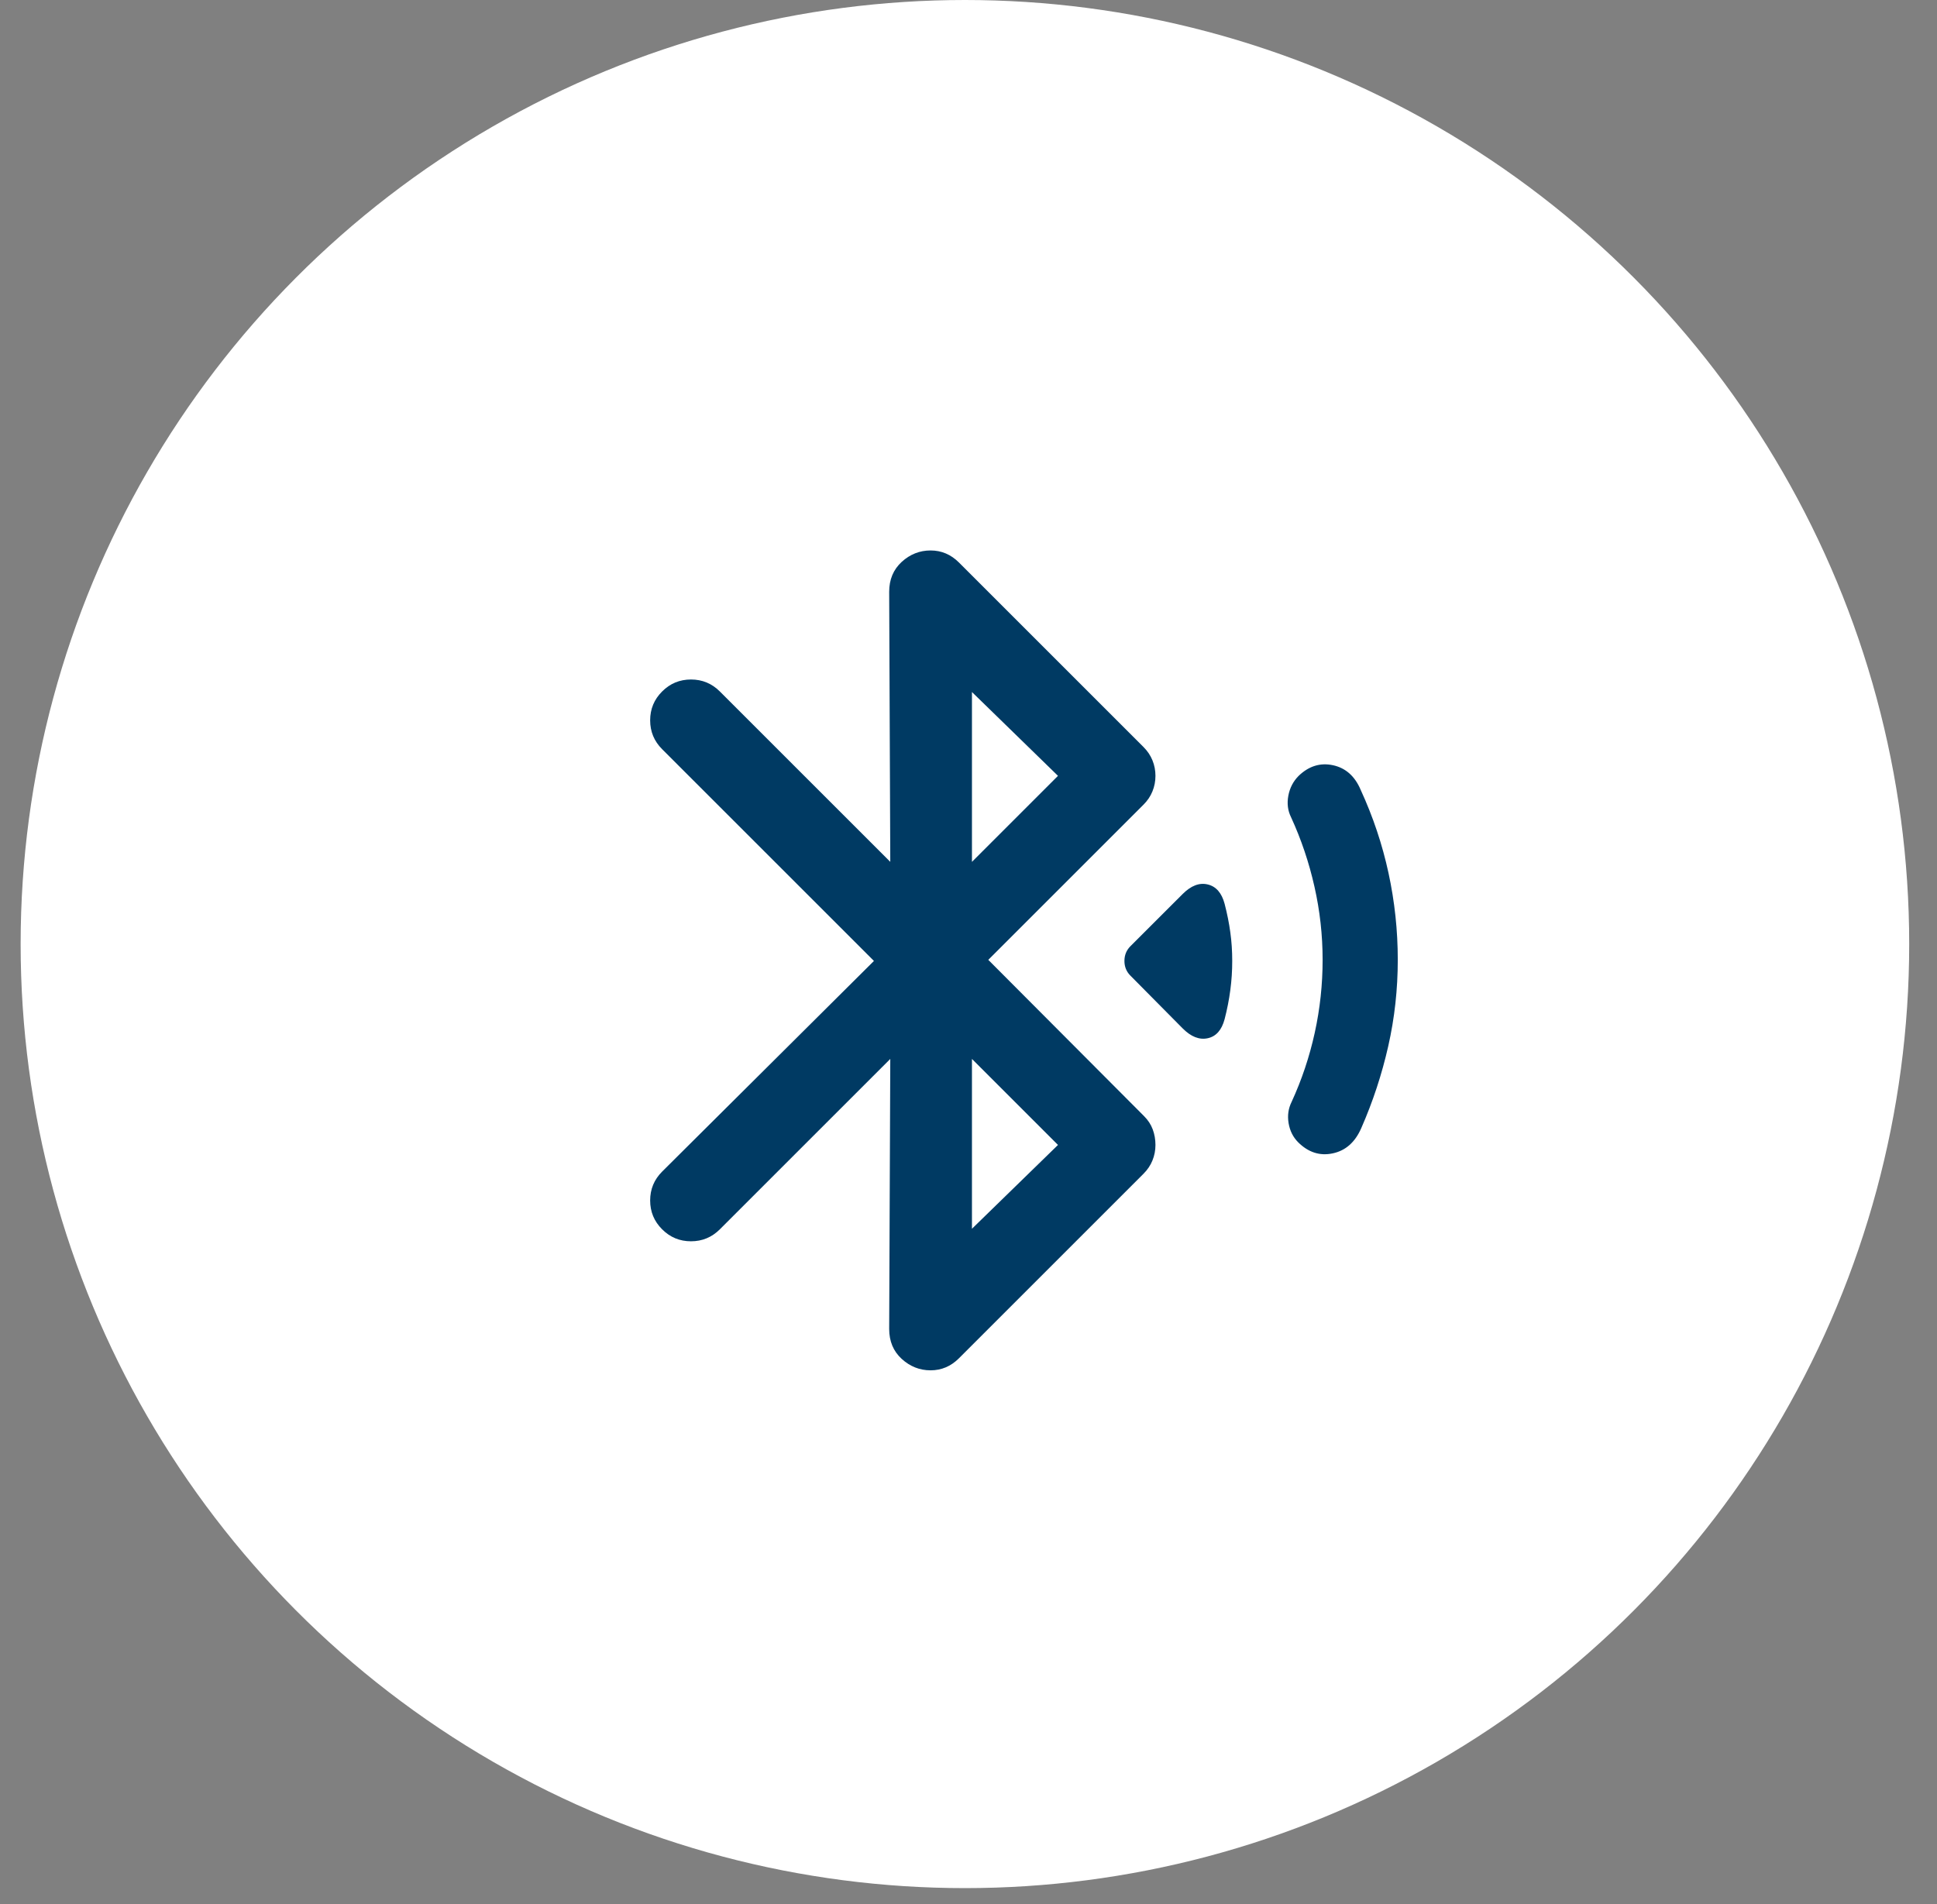 <svg width="60" height="59" viewBox="0 0 60 59" fill="none" xmlns="http://www.w3.org/2000/svg">
<rect x="0" y="0" width="60" height="59" fill="#808080" stroke="none"/>
<circle cx="29.889" cy="29.25" r="29.25" fill="white"/>
<path d="M27.577 32.809L22.298 38.088C22.05 38.336 21.752 38.459 21.404 38.459C21.055 38.459 20.757 38.336 20.51 38.088C20.262 37.841 20.139 37.543 20.139 37.194C20.139 36.846 20.262 36.548 20.51 36.3L27.071 29.773L20.51 23.212C20.262 22.964 20.139 22.666 20.139 22.318C20.139 21.969 20.262 21.671 20.51 21.424C20.757 21.176 21.055 21.053 21.404 21.053C21.752 21.053 22.05 21.176 22.298 21.424L27.577 26.703L27.543 18.337C27.543 17.955 27.673 17.646 27.931 17.409C28.19 17.173 28.488 17.055 28.825 17.055C28.994 17.055 29.151 17.086 29.297 17.148C29.444 17.21 29.578 17.303 29.702 17.426L35.42 23.144C35.544 23.268 35.637 23.406 35.698 23.557C35.76 23.709 35.791 23.869 35.791 24.038C35.791 24.207 35.76 24.367 35.698 24.519C35.637 24.671 35.544 24.808 35.42 24.932L30.613 29.739L35.437 34.58C35.561 34.704 35.651 34.841 35.707 34.993C35.763 35.145 35.791 35.305 35.791 35.474C35.791 35.643 35.76 35.803 35.698 35.955C35.637 36.106 35.544 36.244 35.42 36.368L29.702 42.086C29.578 42.209 29.444 42.302 29.297 42.364C29.151 42.426 28.994 42.457 28.825 42.457C28.488 42.457 28.19 42.339 27.931 42.103C27.673 41.867 27.543 41.557 27.543 41.175L27.577 32.809ZM30.107 26.703L32.772 24.038L30.107 21.441V26.703ZM30.107 38.071L32.772 35.474L30.107 32.809V38.071ZM36.635 31.864L35.015 30.228C34.892 30.105 34.83 29.953 34.83 29.773C34.83 29.593 34.892 29.441 35.015 29.317L36.635 27.698C36.893 27.44 37.152 27.341 37.41 27.403C37.669 27.465 37.843 27.665 37.933 28.002C38.012 28.305 38.071 28.601 38.11 28.887C38.15 29.174 38.169 29.469 38.169 29.773C38.169 30.076 38.15 30.377 38.11 30.675C38.071 30.973 38.012 31.274 37.933 31.578C37.843 31.915 37.669 32.112 37.41 32.168C37.152 32.224 36.893 32.123 36.635 31.864ZM40.21 35.39C40.053 35.232 39.955 35.035 39.915 34.799C39.876 34.563 39.907 34.344 40.008 34.141C40.323 33.456 40.562 32.742 40.725 31.999C40.888 31.257 40.969 30.504 40.969 29.739C40.969 28.974 40.885 28.218 40.716 27.471C40.548 26.723 40.306 26.006 39.991 25.32C39.89 25.118 39.862 24.895 39.907 24.654C39.952 24.412 40.059 24.207 40.227 24.038C40.542 23.735 40.896 23.625 41.29 23.709C41.683 23.794 41.97 24.049 42.15 24.477C42.532 25.309 42.819 26.166 43.01 27.049C43.201 27.932 43.297 28.828 43.297 29.739C43.297 30.65 43.199 31.541 43.002 32.413C42.805 33.284 42.527 34.13 42.167 34.951C41.976 35.39 41.681 35.651 41.281 35.735C40.882 35.82 40.525 35.704 40.21 35.39Z" fill="#003A63"/>
</svg>
